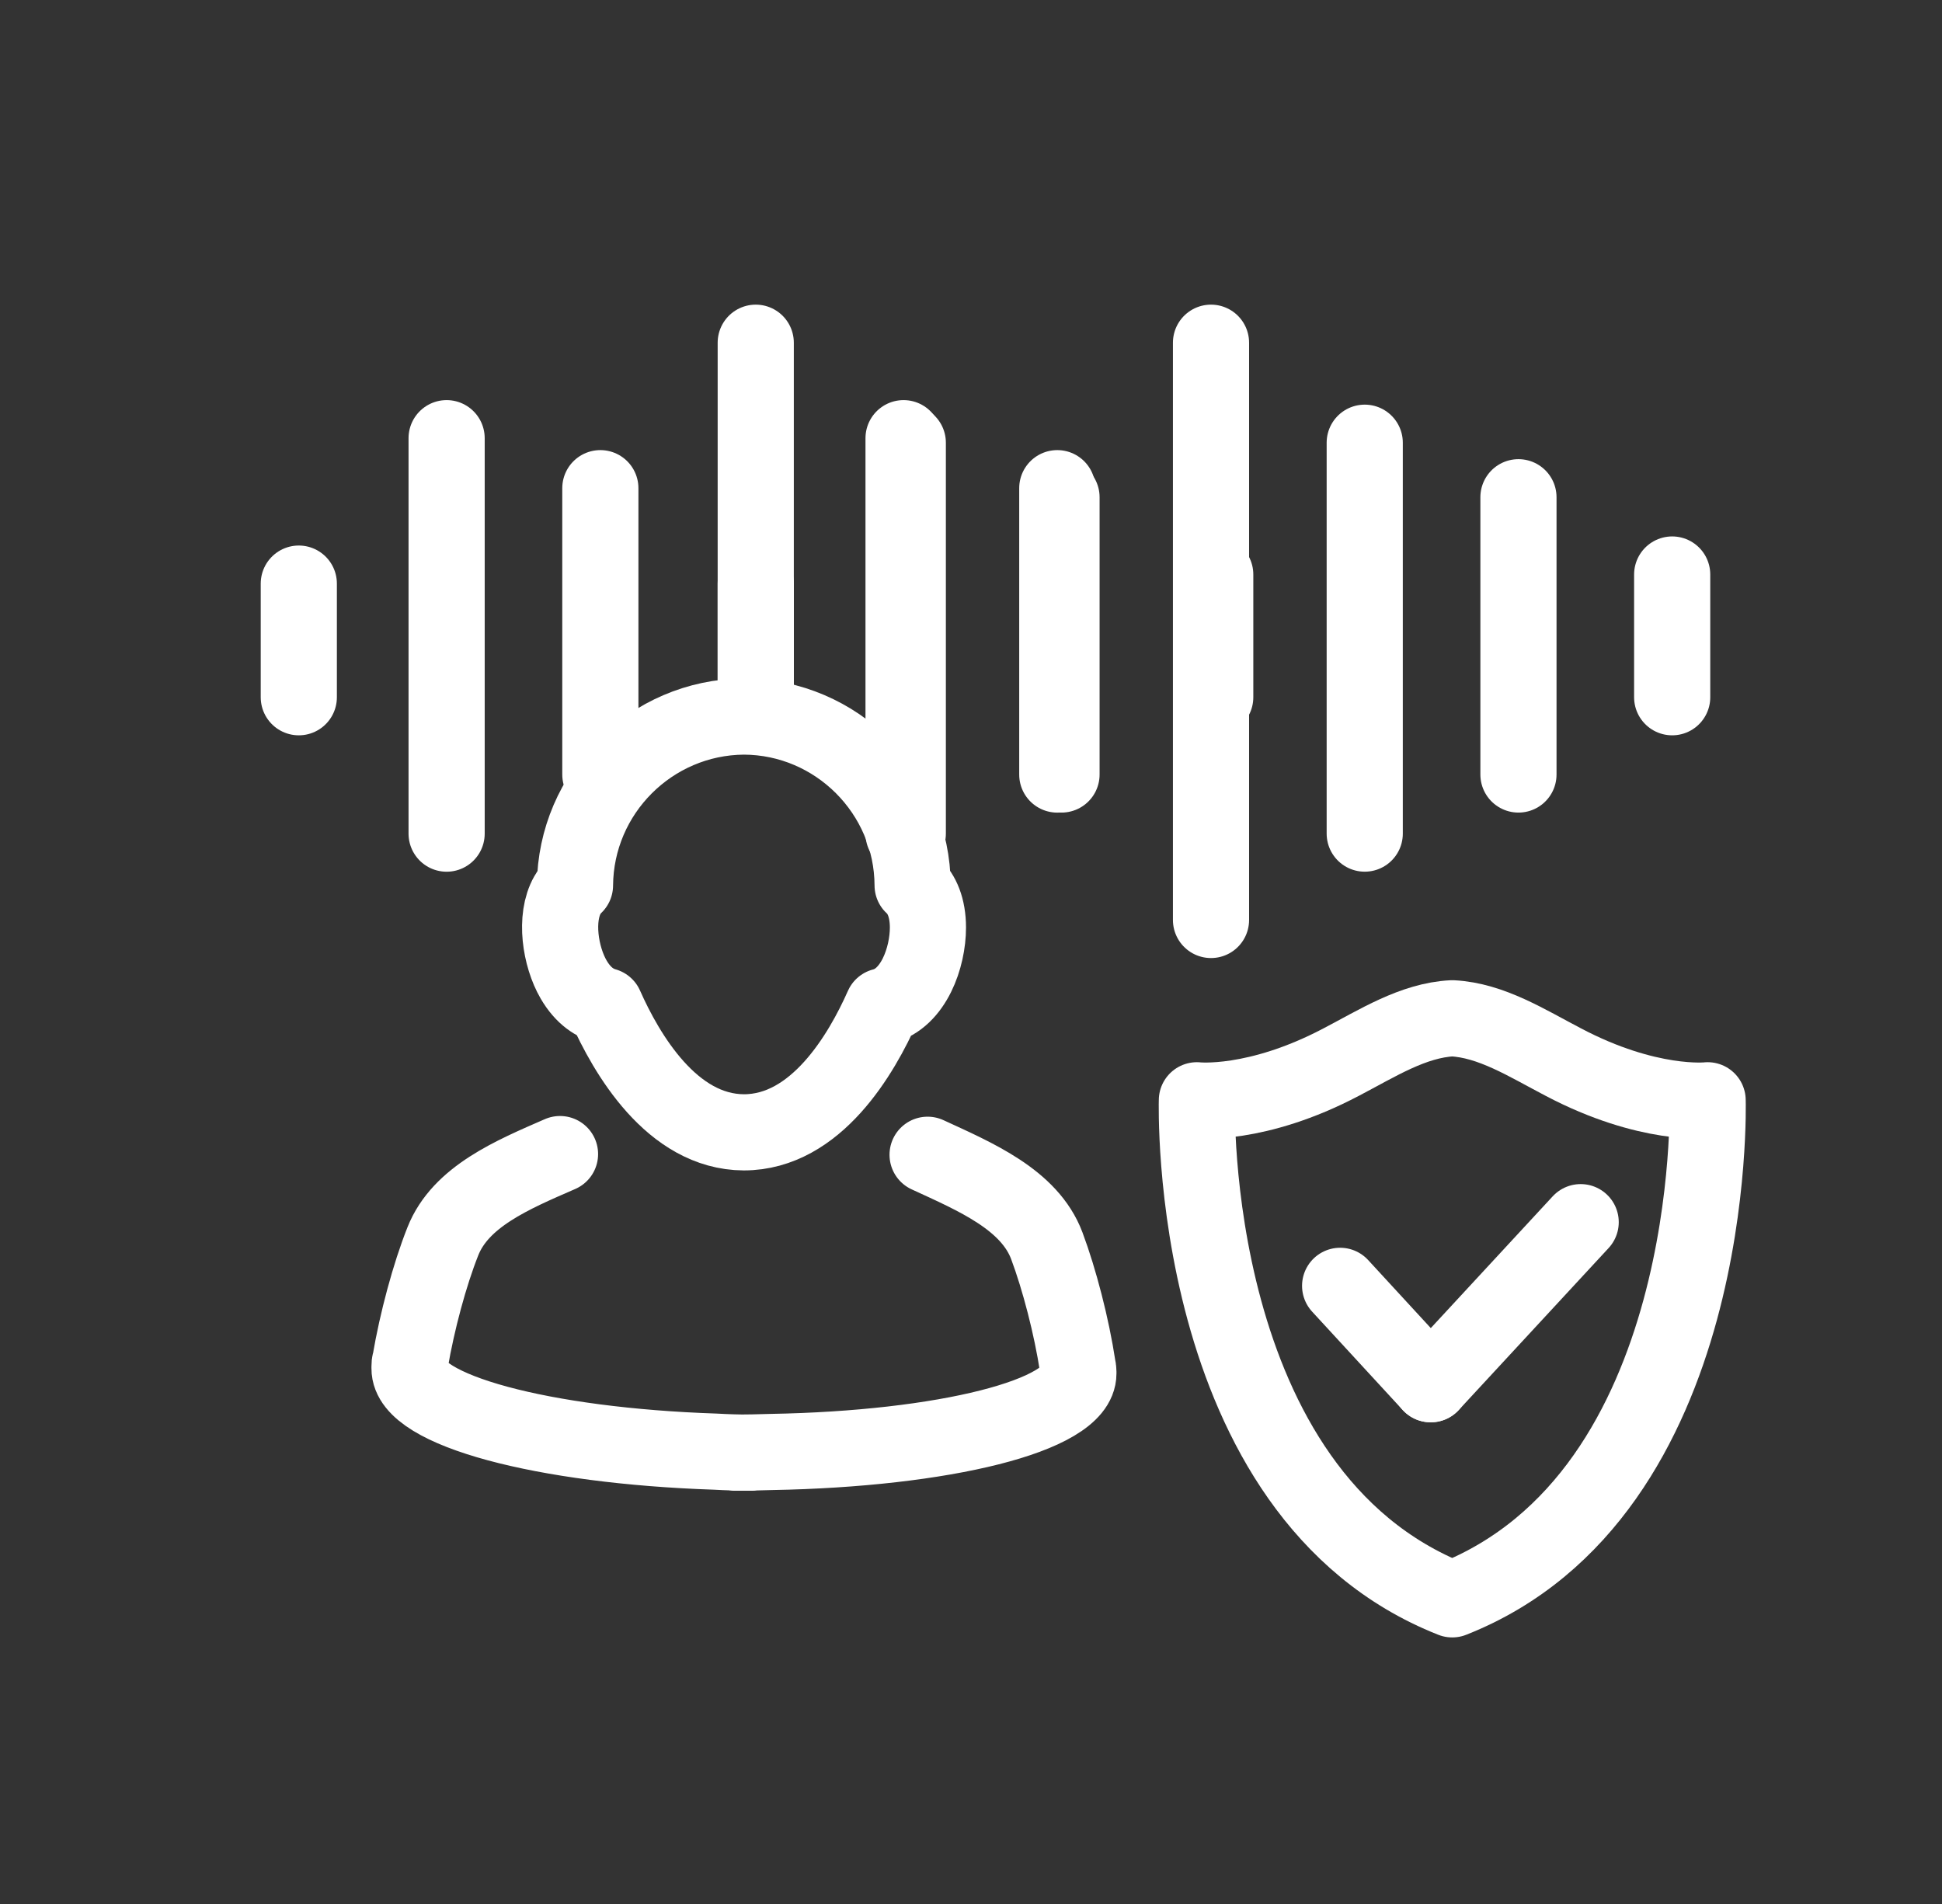 <svg width="51" height="50" viewBox="0 0 51 50" fill="none" xmlns="http://www.w3.org/2000/svg">
<rect x="0" y="0" width="51" height="50" fill="#333333" stroke="none"/>
<g clip-path="url(#clip0_2181_23382)">
<path d="M7.847 15.326V18.31" stroke="white" stroke-width="2" stroke-linecap="round"/>
<path d="M11.729 11.507V21.892" stroke="white" stroke-width="2" stroke-linecap="round"/>
<path d="M15.766 12.82V20.34" stroke="white" stroke-width="2" stroke-linecap="round"/>
<path d="M19.847 9L19.847 18" stroke="white" stroke-width="2" stroke-linecap="round"/>
<path d="M23.84 11.626V21.891" stroke="white" stroke-width="2" stroke-linecap="round"/>
<path d="M27.877 13.058V20.339" stroke="white" stroke-width="2" stroke-linecap="round"/>
<path d="M31.914 15.087V18.31" stroke="white" stroke-width="2" stroke-linecap="round"/>
<path d="M19.847 15.326V18.31" stroke="white" stroke-width="2" stroke-linecap="round"/>
<path d="M23.729 11.507V21.892" stroke="white" stroke-width="2" stroke-linecap="round"/>
<path d="M27.766 12.82V20.34" stroke="white" stroke-width="2" stroke-linecap="round"/>
<path d="M31.803 9V24.159" stroke="white" stroke-width="2" stroke-linecap="round"/>
<path d="M35.84 11.626V21.891" stroke="white" stroke-width="2" stroke-linecap="round"/>
<path d="M39.877 13.058V20.339" stroke="white" stroke-width="2" stroke-linecap="round"/>
<path d="M43.914 15.087V18.31" stroke="white" stroke-width="2" stroke-linecap="round"/>
<path d="M44.845 28.894C44.845 28.894 43.286 29.069 41.051 27.889C40.107 27.397 39.164 26.792 38.138 26.741C37.113 26.792 36.169 27.397 35.226 27.889C32.99 29.069 31.432 28.894 31.432 28.894C31.432 28.894 31.124 39.231 38.138 42C45.153 39.231 44.845 28.894 44.845 28.894Z" stroke="white" stroke-width="2" stroke-linecap="round" stroke-linejoin="round"/>
<path d="M37.573 36.351L35.194 33.767" stroke="white" stroke-width="2" stroke-linecap="round" stroke-linejoin="round"/>
<path d="M37.573 36.351L41.511 32.095" stroke="white" stroke-width="2" stroke-linecap="round" stroke-linejoin="round"/>
<path d="M24.36 30.325C25.617 30.904 27.036 31.502 27.491 32.715C27.821 33.598 28.142 34.83 28.303 35.891C28.312 35.936 28.32 35.971 28.32 36.016C28.32 36.016 28.32 36.034 28.32 36.043C28.32 36.052 28.32 36.061 28.32 36.069C28.32 37.176 24.779 38.05 20.256 38.13C19.944 38.139 19.614 38.148 19.284 38.148H19.756C19.418 38.148 19.096 38.139 18.784 38.121C14.261 37.97 10.746 37.033 10.755 35.936C10.755 35.936 10.755 35.918 10.755 35.909C10.755 35.909 10.755 35.891 10.755 35.882C10.755 35.838 10.755 35.802 10.773 35.757C10.952 34.705 11.282 33.474 11.63 32.599C12.094 31.422 13.458 30.851 14.707 30.307" stroke="white" stroke-width="2" stroke-linecap="round" stroke-linejoin="round"/>
<path d="M23.967 23.251C23.958 20.815 21.969 18.826 19.534 18.817C17.098 18.835 15.118 20.815 15.1 23.251C15.028 23.322 14.957 23.402 14.904 23.5C14.556 24.107 14.716 25.124 15.064 25.722C15.323 26.168 15.635 26.346 15.894 26.418C16.447 27.666 17.642 29.727 19.534 29.736C21.434 29.736 22.629 27.675 23.182 26.426C23.994 26.221 24.369 25.142 24.369 24.357C24.369 23.839 24.208 23.474 23.976 23.259L23.967 23.251Z" stroke="white" stroke-width="2" stroke-linecap="round" stroke-linejoin="round"/>
</g>
<defs>
<clipPath id="clip0_2181_23382">
<rect width="50" height="50" fill="white" transform="translate(0.847)"/>
</clipPath>
</defs>
</svg>
